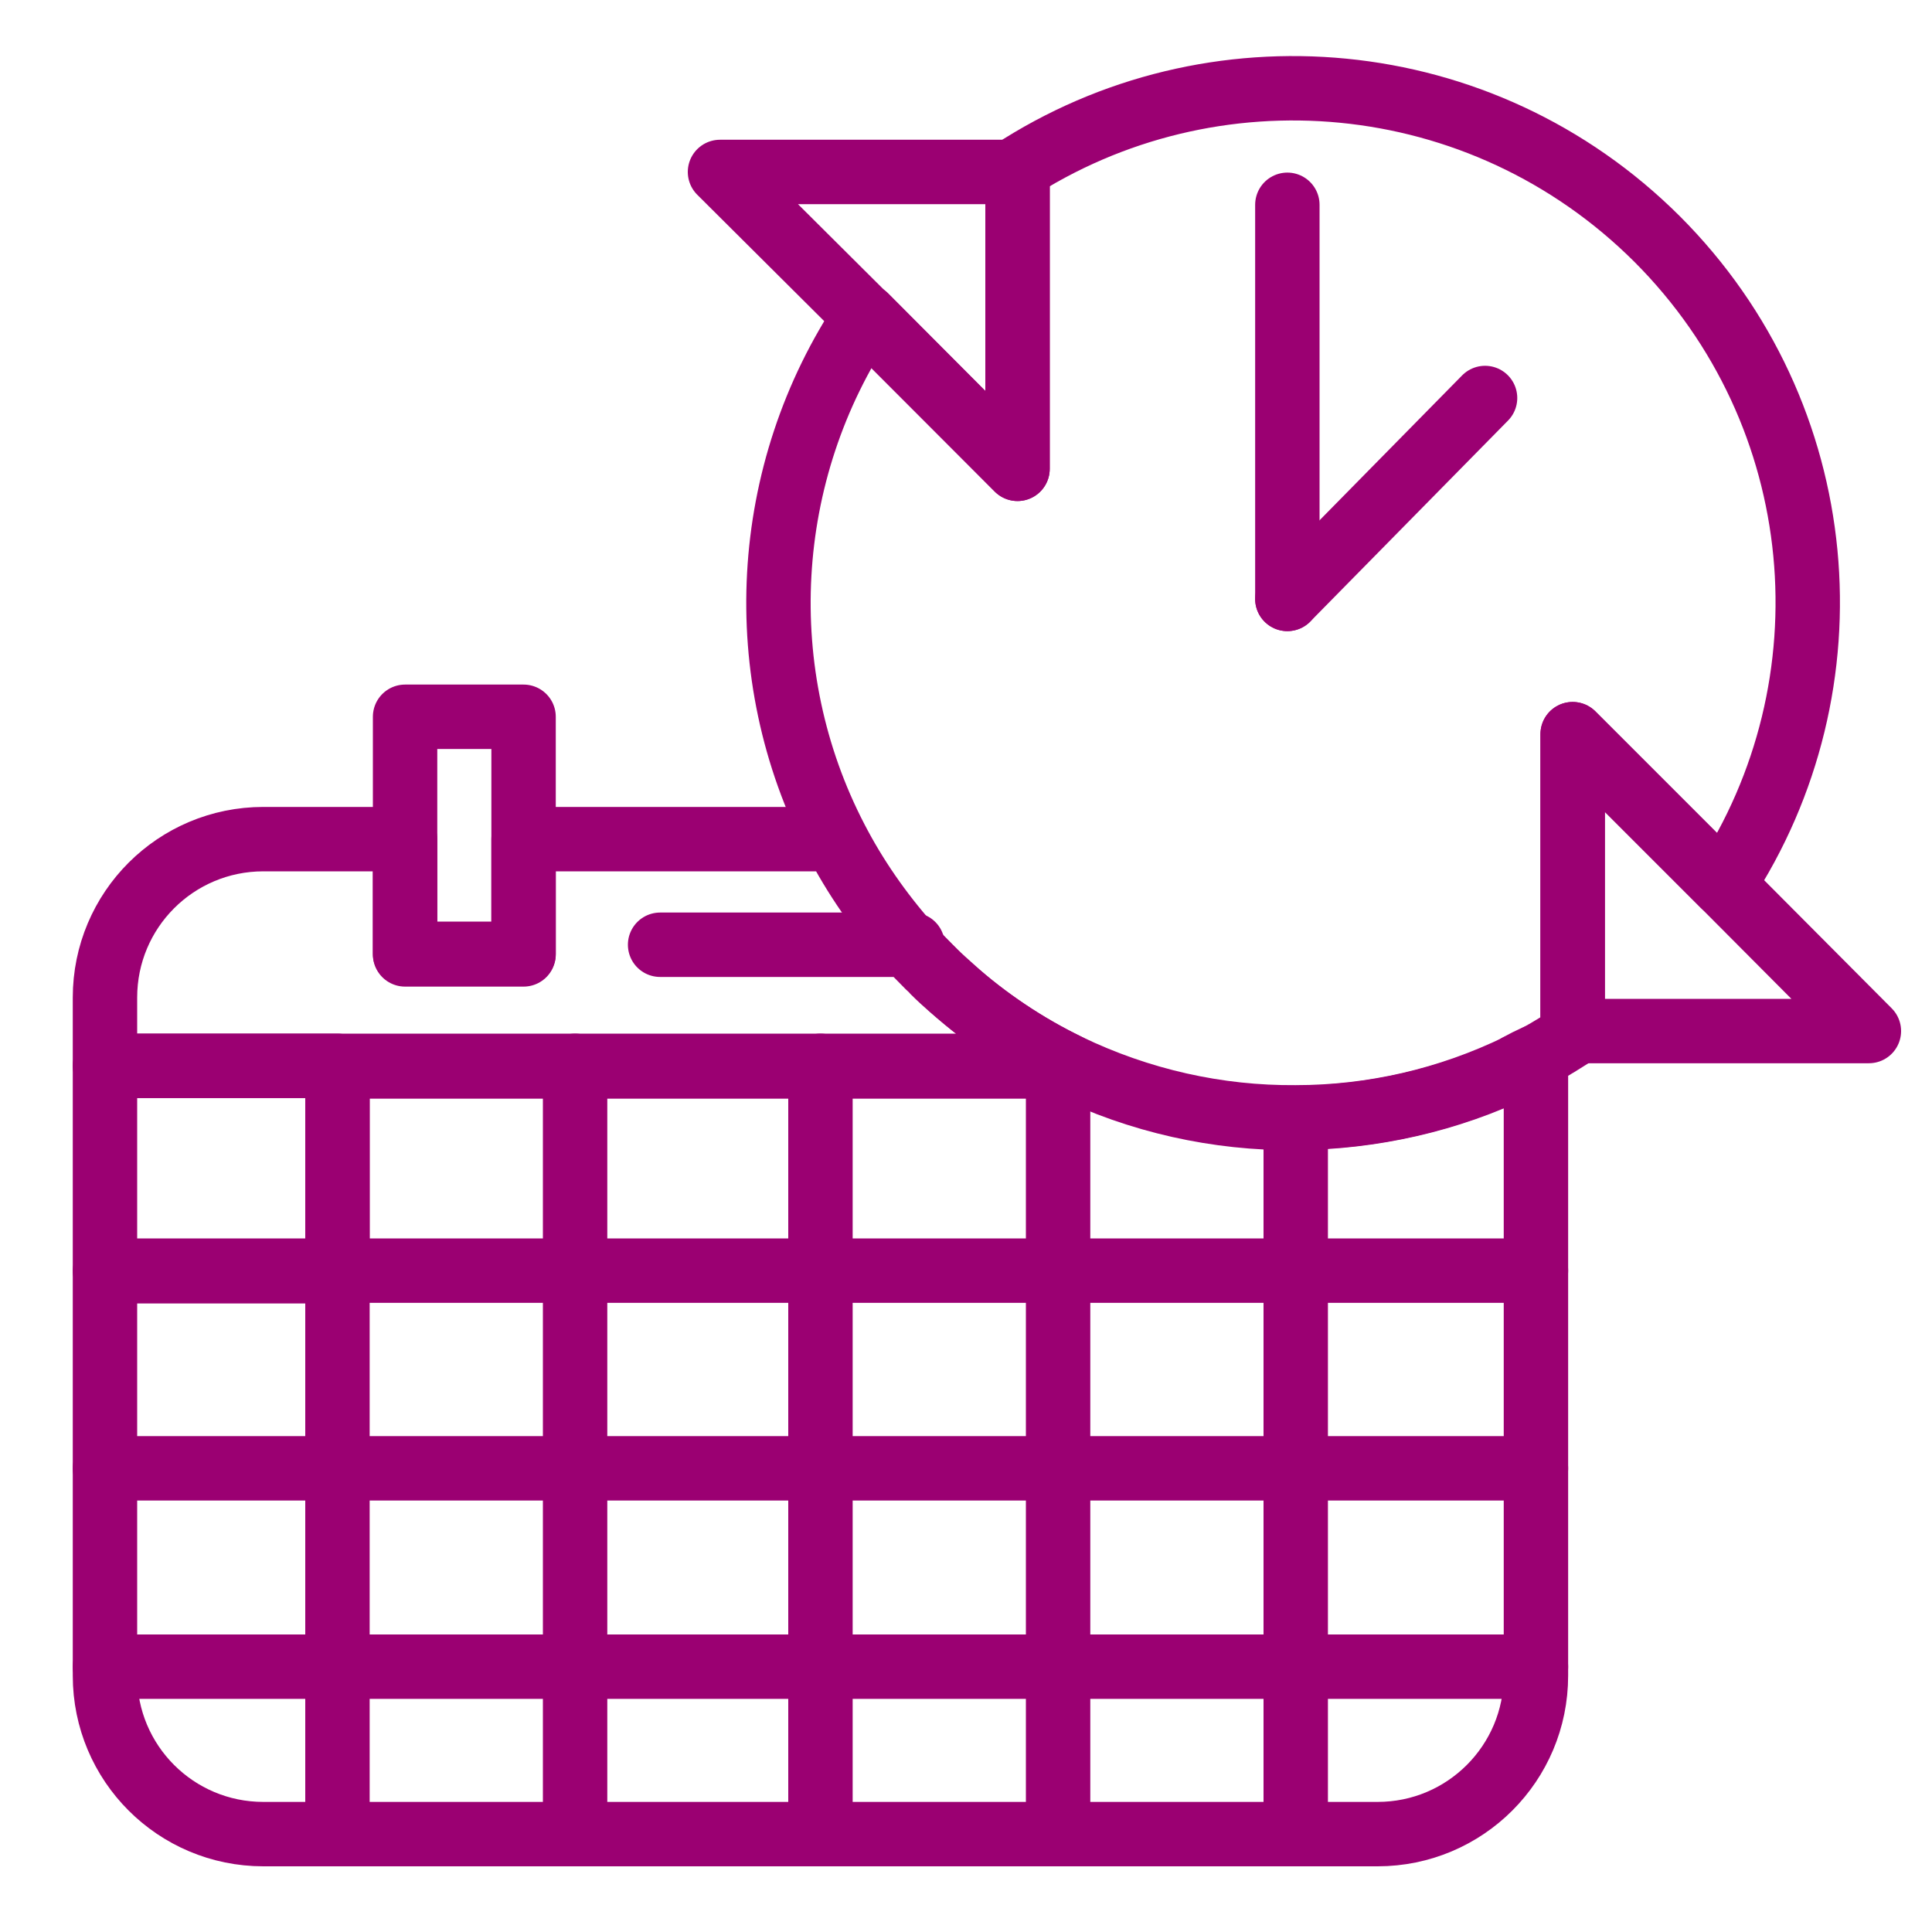 <?xml version="1.0" encoding="utf-8"?>
<!-- Generator: Adobe Illustrator 25.2.0, SVG Export Plug-In . SVG Version: 6.00 Build 0)  -->
<svg version="1.1" id="Layer_1" xmlns="http://www.w3.org/2000/svg" xmlns:xlink="http://www.w3.org/1999/xlink" x="0px" y="0px"
	 viewBox="0 0 300 300" style="enable-background:new 0 0 300 300;" xml:space="preserve">
<style type="text/css">
	.st0{fill:none;stroke:#9B0072;stroke-width:10;stroke-linecap:round;stroke-linejoin:round;stroke-miterlimit:10;}
</style>
<path class="st0" d="M244.2,114v46.1h1c-2.2,1.4-4.4,2.8-6.6,4c-0.9,0.5-1.8,1-2.8,1.4c-10.9,5.3-22.7,8-34.6,8
	c-12.1,0.1-24.2-2.6-35.4-8c-6.4-3.1-12.5-7.1-18-12.1c-0.9-0.8-1.8-1.6-2.7-2.5c-0.3-0.3-0.5-0.5-0.8-0.8c-1.1-1.1-2.2-2.2-3.2-3.4
	c-4.5-5.1-8.3-10.6-11.3-16.4c-13.3-25.6-11.7-56.9,4.6-81.2L158,72.8V26.7h-0.9c31-20.3,72.9-16.8,100.2,10.4
	c27.3,27.3,30.7,69.3,10.3,100.3L244.2,114z"/>
<polygon class="st0" points="290.2,160.1 244.2,160.1 244.2,114 267.6,137.4 "/>
<polygon class="st0" points="158,26.7 158,72.8 134.3,49.1 111.8,26.7 "/>
<line class="st0" x1="199.9" y1="31.8" x2="199.9" y2="93"/>
<line class="st0" x1="230.6" y1="61.8" x2="199.9" y2="93"/>
<g>
	<g>
		<path class="st0" d="M165.8,165.5H16.3v-10.6c0-13.6,11-24.6,24.6-24.6h22v17.8h18.4v-17.8h48.4c3,5.8,6.8,11.3,11.3,16.4
			c1,1.2,2.1,2.3,3.2,3.4c0.3,0.3,0.6,0.5,0.8,0.8c0.9,0.9,1.8,1.7,2.7,2.5C153.3,158.3,159.4,162.4,165.8,165.5z"/>
		<path class="st0" d="M238.5,164.1v1.4h-2.8C236.6,165,237.6,164.5,238.5,164.1z"/>
		<rect x="16.3" y="165.5" class="st0" width="36.1" height="31.8"/>
		<path class="st0" d="M238.5,165.5v94.7c0,13.6-11,24.6-24.6,24.6h-173c-13.6,0-24.6-11-24.6-24.6v-62.8h36.1v-31.8h113.4
			c11.1,5.4,23.2,8.1,35.4,8c11.8-0.1,23.7-2.7,34.6-8H238.5z"/>
	</g>
	<rect x="62.9" y="111.3" class="st0" width="18.4" height="36.9"/>
	<polyline class="st0" points="238.5,197.3 201.2,197.3 164.3,197.3 127.4,197.3 89.3,197.3 52.4,197.3 	"/>
	<line class="st0" x1="16.3" y1="228" x2="238.5" y2="228"/>
	<line class="st0" x1="16.3" y1="258.8" x2="238.5" y2="258.8"/>
	<polyline class="st0" points="52.4,284.7 52.4,258.7 52.4,228 52.4,197.3 	"/>
	<line class="st0" x1="89.3" y1="165.5" x2="89.3" y2="284.7"/>
	<line class="st0" x1="127.4" y1="165.5" x2="127.4" y2="284.7"/>
	<line class="st0" x1="164.3" y1="165.5" x2="164.3" y2="284.7"/>
	<line class="st0" x1="201.2" y1="174.5" x2="201.2" y2="284.7"/>
	<line class="st0" x1="102.5" y1="146.7" x2="141.7" y2="146.7"/>
</g>
</svg>
